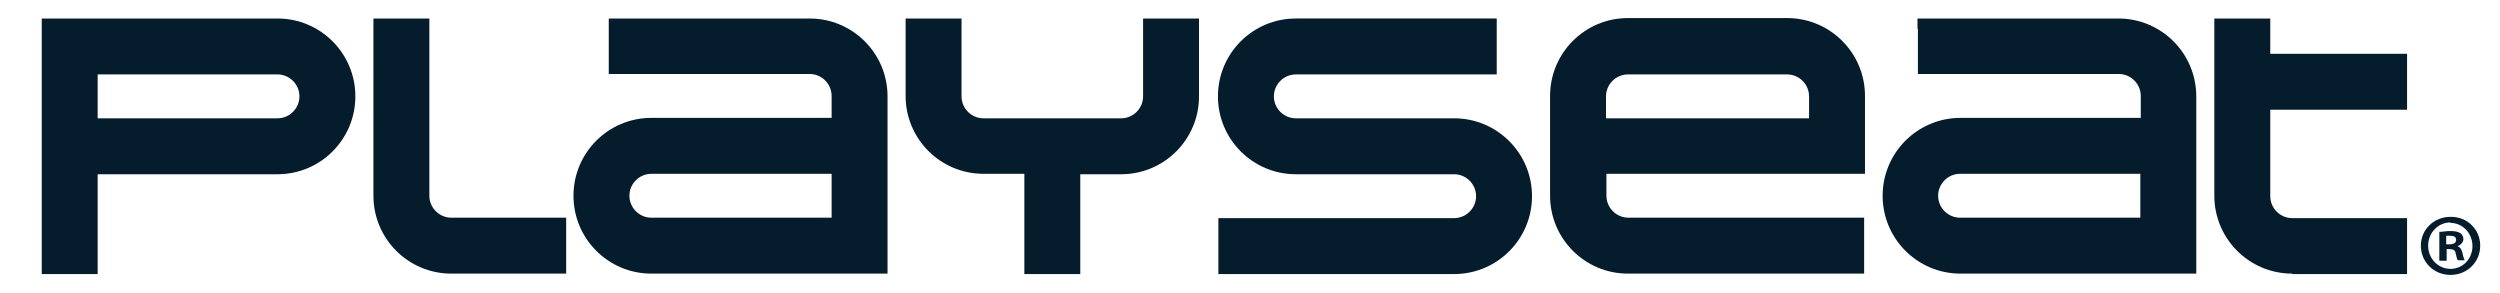<svg viewBox="0 0 581.1 68.1" version="1.1" xmlns="http://www.w3.org/2000/svg" data-name="Layer 1" id="Layer_1">
  <defs>
    <style>
      .cls-1 {
        fill: #051c2c;
        stroke-width: 0px;
      }
    </style>
  </defs>
  <path d="M9.7,63.6V4.3h54.8c10,0,18.1,8.1,18.1,18.1h0c0,10-8.1,18.1-18.1,18.1H22.7v23.2h-13ZM64.5,27.5c2.8,0,5.1-2.3,5.1-5.1h0c0-2.8-2.3-5.1-5.1-5.1H22.7v10.2h41.9Z" class="cls-1"></path>
  <path d="M151.4,63.6c-10,0-18.1-8.1-18.1-18.1h0c0-10,8.1-18.1,18.1-18.1h41.9v-5.1c0-2.8-2.3-5.1-5.1-5.1h-46.7V6.7s2.4,0,2.4,0h-2.4s0-2.4,0-2.4h46.7c10,0,18.1,8.1,18.1,18.1h0v2.6s0,38.6,0,38.6h-54.8ZM146.3,45.5c0,2.8,2.3,5.1,5.1,5.1h41.9v-10.2h-41.9c-2.8,0-5.1,2.3-5.1,5.1h0Z" class="cls-1"></path>
  <path d="M445.7,6.7v-2.4s46.7,0,46.7,0c10,0,18.1,8.1,18.1,18.1h0v2.6s0,38.6,0,38.6h-54.8c-10,0-18.1-8.1-18.1-18.1h0c0-10,8.1-18.1,18.1-18.1h41.9v-5.1c0-2.8-2.3-5.1-5.1-5.1h-46.7V6.7M450.5,45.5c0,2.8,2.3,5.1,5.1,5.1h41.9v-10.2h-41.9c-2.8,0-5.1,2.3-5.1,5.1h0Z" class="cls-1"></path>
  <path d="M338,27.5c10,0,18.1,8.1,18.1,18.1h0c0,10-8.1,18.1-18.1,18.1h-54.8v-13h54.8c2.8,0,5.1-2.3,5.1-5.1h0c0-2.8-2.3-5.1-5.1-5.1h-36.8c-10,0-18.1-8.1-18.1-18.1h0c0-10,8.1-18.1,18.1-18.1h46.7v13h-46.7c-2.8,0-5.1,2.3-5.1,5.1h0c0,2.8,2.3,5.1,5.1,5.1h36.8" class="cls-1"></path>
  <path d="M238.1,63.6v-23.2h-9.5c-10,0-18.1-8.1-18.1-18.1h0V4.3s13,0,13,0v18.1c0,2.8,2.3,5.1,5.1,5.1h32c2.8,0,5.1-2.3,5.1-5.1h0V6.7s0-2.4,0-2.4h13v18.1c0,10-8.1,18.1-18.1,18.1h-9.5v23.2h-13Z" class="cls-1"></path>
  <path d="M532.8,63.6c-10,0-18.1-8.1-18.1-18.1h0V4.3h13v8.2s31.8,0,31.8,0v13h-31.8s0,20.1,0,20.1c0,2.8,2.3,5.1,5.1,5.1h26.7v13h-26.7Z" class="cls-1"></path>
  <path d="M104.9,63.6c-10,0-18.1-8.1-18.1-18.1h0V4.3h13v41.2c0,2.8,2.3,5.1,5.1,5.1h26.7v13h-26.7Z" class="cls-1"></path>
  <path d="M378.4,63.6c-10,0-18.1-8.1-18.1-18.1h0v-23.2c0-10,8.1-18.1,18.1-18.1h37c10,0,18.1,8.1,18.1,18.1h0v18.1h-60.1v5.1c0,2.8,2.3,5.1,5.1,5.1h54.8v13h-54.8ZM415.4,27.5h5.1v-5.1c0-2.8-2.3-5.1-5.1-5.1h-37c-2.8,0-5.1,2.3-5.1,5.1h0v5.1h5.1s37,0,37,0" class="cls-1"></path>
  <path d="M569.7,50.4c3.8,0,6.8,2.9,6.8,6.7s-3,6.8-6.9,6.8-6.9-3-6.9-6.8,3.1-6.7,6.9-6.7h0ZM569.6,51.7c-2.9,0-5.2,2.4-5.2,5.4s2.3,5.4,5.2,5.4c2.9,0,5.1-2.4,5.1-5.3s-2.2-5.4-5.2-5.4h0ZM568.6,60.6h-1.6v-6.7c.6,0,1.5-.2,2.6-.2s1.8.2,2.3.5c.4.3.7.8.7,1.4s-.6,1.4-1.4,1.6h0c.7.3,1,.8,1.2,1.7.2,1,.4,1.4.5,1.6h-1.6c-.2-.2-.3-.8-.5-1.6-.1-.7-.5-1-1.4-1h-.7v2.7ZM568.6,56.8h.7c.9,0,1.6-.3,1.6-1s-.4-1-1.4-1-.7,0-.9,0v1.9Z" class="cls-1"></path>
</svg>